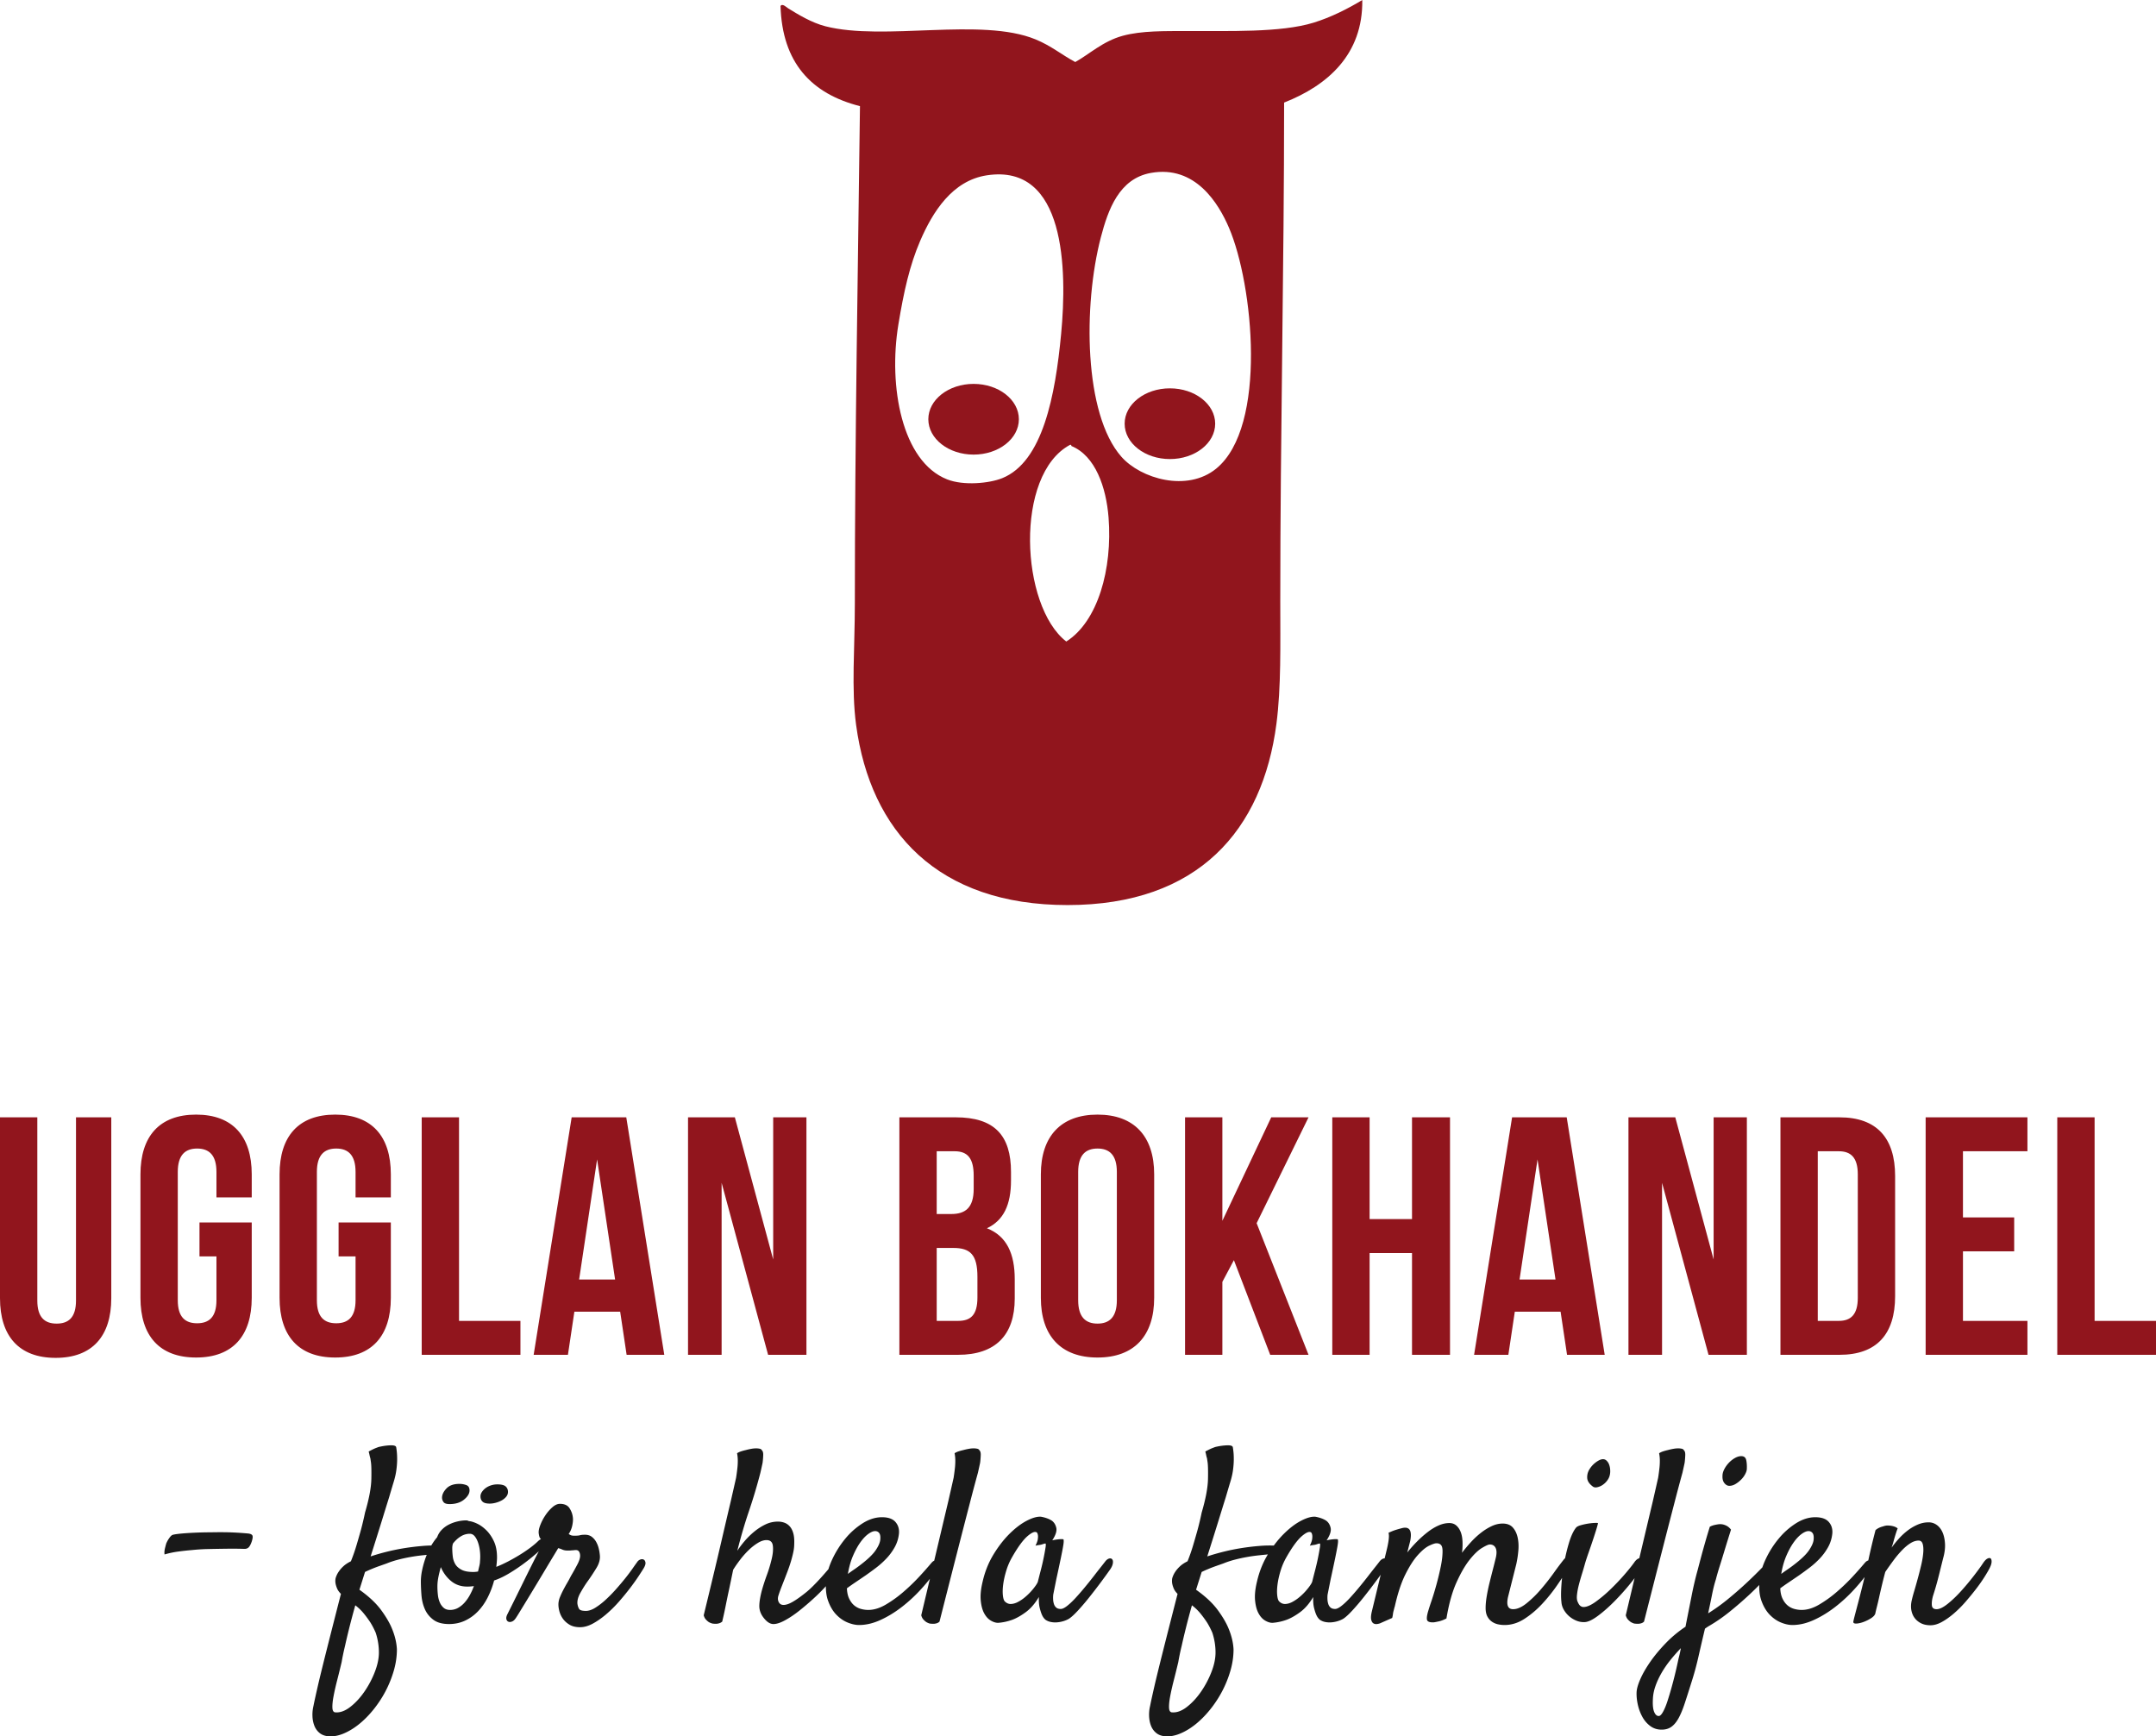 <?xml version="1.0" encoding="utf-8"?>
<svg xmlns="http://www.w3.org/2000/svg" width="465.413" height="374.827" viewBox="0 0 465.413 374.827">
  <path fill="#91151d" d="M444.103 292.464h21.312v-7.324h-13.256v-43.943h-8.056v51.267zm-20.36-43.943h13.916v-7.324h-21.972v51.267h21.972v-7.324h-13.916v-15.013H434.8v-7.324h-11.058V248.52zm-26.804 0c2.564 0 4.101 1.32 4.101 4.98v26.659c0 3.661-1.537 4.98-4.101 4.98h-4.54v-36.619h4.54zm-12.596 43.943h12.742c8.056 0 12.011-4.468 12.011-12.67v-25.926c0-8.203-3.955-12.67-12.01-12.67h-12.743v51.266zm-15.526 0h8.276v-51.267h-7.176v30.687l-8.277-30.687h-10.107v51.267h7.251v-37.13l10.033 37.13zm-36.912-42.185l3.882 25.926h-7.763l3.881-25.926zm6.299-9.082h-11.79l-8.203 51.267h7.396l1.392-9.301h9.886l1.392 9.301h8.13l-8.203-51.267zm-42.55 29.296h9.155v21.971h8.203v-51.267h-8.203v21.972h-9.154v-21.972h-8.056v51.267h8.056v-21.97zm-21.457 21.971h8.275l-11.205-28.416 11.205-22.85h-8.055l-10.546 22.337v-22.338h-8.056v51.267h8.056v-15.747l2.489-4.686 7.837 20.433zM224.69 280.16c0 8.203 4.32 12.89 12.231 12.89 7.91 0 12.23-4.687 12.23-12.89v-26.659c0-8.202-4.32-12.889-12.23-12.889s-12.23 4.687-12.23 12.89v26.658zm8.056-27.17c0-3.663 1.611-5.054 4.175-5.054 2.563 0 4.173 1.39 4.173 5.053v27.685c0 3.66-1.61 5.053-4.173 5.053-2.564 0-4.175-1.392-4.175-5.053v-27.685zm-26.658-4.469c2.857 0 4.101 1.612 4.101 5.274v2.856c0 4.101-1.83 5.42-4.833 5.42h-3.15v-13.55h3.882zm-.292 20.874c3.661 0 5.2 1.463 5.2 6.225v4.467c0 3.808-1.466 5.053-4.175 5.053h-4.615v-15.745h3.59zm.512-28.198h-12.158v51.267h12.671c8.056 0 12.23-4.248 12.23-12.157v-4.175c0-5.42-1.685-9.301-6.005-10.986 3.588-1.683 5.199-5.053 5.199-10.326v-1.83c0-7.91-3.588-11.793-11.937-11.793zm-40.499 51.267h8.276v-51.267h-7.177v30.687l-8.276-30.687h-10.107v51.267h7.25v-37.13l10.034 37.13zm-36.912-42.185l3.883 25.926h-7.764l3.88-25.926zm6.299-9.082h-11.79l-8.204 51.267h7.398l1.39-9.301h9.888l1.391 9.301h8.13l-8.203-51.267zm-44.162 51.267h21.312v-7.324H99.09v-43.943h-8.056v51.267zm-17.942-21.239h3.662v9.449c0 3.66-1.612 4.98-4.174 4.98-2.564 0-4.175-1.32-4.175-4.98v-27.685c0-3.662 1.611-5.053 4.175-5.053 2.562 0 4.174 1.39 4.174 5.053v5.492h7.616v-4.98c0-8.202-4.1-12.889-12.01-12.889s-12.01 4.687-12.01 12.89v26.658c0 8.203 4.1 12.89 12.01 12.89s12.01-4.687 12.01-12.89v-16.259H73.091v7.324zm-30.027 0h3.661v9.449c0 3.66-1.61 4.98-4.174 4.98-2.563 0-4.175-1.32-4.175-4.98v-27.685c0-3.662 1.612-5.053 4.175-5.053 2.564 0 4.174 1.39 4.174 5.053v5.492h7.617v-4.98c0-8.202-4.1-12.889-12.011-12.889-7.91 0-12.01 4.687-12.01 12.89v26.658c0 8.203 4.1 12.89 12.01 12.89s12.011-4.687 12.011-12.89v-16.259H43.064v7.324zM0 241.197v39.036c0 8.203 4.102 12.89 12.012 12.89s12.01-4.687 12.01-12.89v-39.036h-7.616v39.548c0 3.663-1.611 4.982-4.176 4.982-2.562 0-4.173-1.32-4.173-4.982v-39.548H0"/>
  <path fill="#191919" d="M419.181 350.136c.858-.473 1.724-1.085 2.6-1.839a24.497 24.497 0 002.522-2.52 60.208 60.208 0 002.258-2.758 33.98 33.98 0 001.812-2.575c.508-.804.884-1.452 1.13-1.943.28-.56.421-1.022.421-1.392 0-.368-.08-.604-.237-.709-.158-.105-.376-.087-.656.052-.282.141-.579.439-.894.893-.456.701-1.121 1.62-1.996 2.758a55.297 55.297 0 01-2.784 3.336c-.98 1.085-1.952 2.014-2.914 2.784-.964.77-1.76 1.156-2.391 1.156-.63 0-.972-.28-1.024-.842-.052-.558.027-1.225.236-1.996.385-1.189.71-2.284.972-3.283.263-.996.481-1.863.657-2.6l.578-2.31c.314-1.121.446-2.155.393-3.1-.052-.945-.228-1.759-.525-2.443-.298-.682-.708-1.214-1.234-1.601a2.947 2.947 0 00-1.786-.577c-.806 0-1.594.165-2.364.498a10.23 10.23 0 00-2.18 1.287 13.848 13.848 0 00-1.891 1.76 23.672 23.672 0 00-1.55 1.919c.211-.598.386-1.175.526-1.735.14-.49.28-.955.42-1.392.14-.437.263-.78.368-1.025a2.192 2.192 0 00-.71-.394 4.51 4.51 0 00-.76-.183 6.81 6.81 0 00-.84-.053 3.627 3.627 0 00-.894.21 4.634 4.634 0 00-.815.289c-.262.123-.517.29-.761.499a140.462 140.462 0 00-1.576 6.618c-.21.982-.403 1.874-.577 2.679a406.505 406.505 0 01-.788 3.204 287.57 287.57 0 01-.815 3.179c-.263.997-.49 1.864-.683 2.6-.192.734-.306 1.208-.341 1.417-.07.316.115.475.552.475.437 0 .953-.107 1.55-.316a8.333 8.333 0 001.68-.815c.525-.332.84-.673.946-1.024.104-.49.227-1.007.367-1.55.14-.542.289-1.173.446-1.891.158-.718.342-1.523.552-2.416.21-.893.472-1.935.788-3.126a73.354 73.354 0 011.812-2.548 21.675 21.675 0 011.839-2.178c.612-.631 1.216-1.13 1.812-1.498.595-.367 1.173-.552 1.733-.552.455 0 .752.255.894.762.138.508.174 1.155.104 1.943-.07.788-.219 1.665-.446 2.627-.229.963-.473 1.926-.736 2.888a124.32 124.32 0 01-.761 2.68c-.245.823-.42 1.48-.525 1.97-.176.735-.211 1.427-.106 2.074.106.648.332 1.218.683 1.707.35.49.815.884 1.392 1.183.579.297 1.27.446 2.075.446.77 0 1.584-.237 2.442-.709zm-27.89-19.172c.21.298.28.779.21 1.444-.07.63-.404 1.384-.998 2.259-.596.876-1.647 1.89-3.151 3.046a26.09 26.09 0 01-1.472 1.076c-.49.334-.945.657-1.365.973.245-1.471.612-2.775 1.102-3.914.491-1.137 1.016-2.1 1.576-2.888.56-.788 1.13-1.392 1.708-1.814.578-.42 1.076-.629 1.496-.629.386 0 .684.15.894.447zm12.921 6.617c0-.296-.079-.506-.236-.629-.157-.123-.368-.159-.63-.106-.263.053-.517.22-.762.5a81.617 81.617 0 01-2.652 2.994 42.192 42.192 0 01-3.467 3.335 25.587 25.587 0 01-3.809 2.732c-1.296.753-2.539 1.129-3.73 1.129a5.92 5.92 0 01-1.654-.236 3.786 3.786 0 01-1.444-.788c-.42-.367-.77-.85-1.05-1.445-.28-.595-.44-1.331-.473-2.205a58.136 58.136 0 011.838-1.288c.7-.473 1.436-.971 2.206-1.497a76.83 76.83 0 002.232-1.629 18.372 18.372 0 002.234-1.996c.7-.735 1.304-1.557 1.812-2.468.506-.91.813-1.908.918-2.995.07-.98-.192-1.802-.788-2.468-.596-.665-1.558-.998-2.889-.998-1.4 0-2.792.439-4.175 1.313a15.826 15.826 0 00-3.729 3.31 20.648 20.648 0 00-2.784 4.385c-.753 1.594-1.2 3.11-1.34 4.544-.175 1.752-.044 3.24.393 4.465.439 1.225 1.026 2.224 1.76 2.993.736.77 1.55 1.34 2.443 1.708.893.367 1.724.55 2.495.55 1.47 0 2.986-.35 4.544-1.05 1.557-.7 3.081-1.618 4.569-2.757a32.6 32.6 0 004.23-3.887 40.014 40.014 0 003.571-4.49c.244-.386.367-.727.367-1.026zm-46.852 26.395c.333-.945.77-1.89 1.313-2.836a21.5 21.5 0 011.891-2.757c.717-.894 1.48-1.76 2.284-2.6a29.964 29.964 0 01-.42 1.942c-.035.106-.121.491-.263 1.156a90.647 90.647 0 01-1.339 5.438 71.174 71.174 0 01-.893 2.967c-.297.91-.612 1.664-.945 2.258-.332.596-.639.893-.92.893-.42 0-.752-.306-.997-.918-.246-.614-.332-1.533-.263-2.759.035-.91.219-1.836.552-2.784zm3.467 8.772c.577-.42 1.094-1.05 1.549-1.89.455-.84.893-1.9 1.313-3.178.42-1.279.892-2.756 1.418-4.439a63.758 63.758 0 001.524-5.567c.454-1.997.926-4.028 1.418-6.094.384-.28.735-.508 1.05-.683a35.419 35.419 0 004.334-3.02 76.9 76.9 0 004.071-3.52 60.439 60.439 0 003.361-3.361c.98-1.068 1.715-1.952 2.207-2.652.315-.42.48-.796.499-1.13.017-.333-.054-.586-.211-.762a.707.707 0 00-.604-.236c-.245.019-.49.167-.735.447-.21.245-.745.816-1.602 1.706a92.983 92.983 0 01-3.152 3.1 80.67 80.67 0 01-4.096 3.598 40.5 40.5 0 01-4.439 3.203c.315-1.434.595-2.774.84-4.017.244-1.242.525-2.354.84-3.336.175-.7.42-1.557.736-2.573.28-.876.621-1.979 1.024-3.31.403-1.33.901-2.94 1.497-4.833-.35-.455-.752-.77-1.208-.944a2.845 2.845 0 00-.736-.21 3.03 3.03 0 00-.788 0c-.245.034-.525.088-.84.157-.314.07-.648.193-.998.368-.35 1.12-.682 2.232-.998 3.335-.314 1.104-.596 2.11-.84 3.02-.281 1.052-.544 2.05-.788 2.994-.21.736-.429 1.586-.657 2.548a80.097 80.097 0 00-.656 3.047c-.21 1.068-.43 2.17-.657 3.308-.227 1.139-.446 2.25-.656 3.336a25.722 25.722 0 00-4.307 3.598c-1.296 1.347-2.399 2.68-3.31 3.993-.91 1.313-1.62 2.546-2.127 3.702-.507 1.156-.779 2.102-.814 2.836-.034.842.052 1.733.262 2.68.21.946.534 1.82.972 2.626a6.117 6.117 0 001.708 1.996c.7.525 1.522.788 2.468.788.841 0 1.549-.21 2.128-.631zm16.125-57.57c-.123-.558-.481-.84-1.077-.84-.42 0-.867.131-1.339.394-.473.263-.91.605-1.313 1.025-.403.42-.736.884-.999 1.392-.263.508-.393.99-.393 1.444-.035.665.105 1.191.42 1.576.316.386.666.577 1.05.577.455 0 .902-.13 1.34-.393.438-.262.84-.578 1.208-.945.367-.368.664-.77.892-1.208.228-.438.343-.815.343-1.13.033-.7-.01-1.33-.132-1.891zm-25.527 34.433c.21.226.42.41.631.552.244.138.49.244.735.316.28.033.542.05.788.05.21 0 .437-.034.682-.104.246-.07.455-.193.631-.368a7434.2 7434.2 0 014.019-15.758 2494.33 2494.33 0 012.546-9.875 403.176 403.176 0 011.734-6.513c.174-.77.333-1.487.473-2.154.07-.56.113-1.104.13-1.629.018-.525-.078-.875-.287-1.05-.071-.175-.228-.289-.474-.342a3.795 3.795 0 00-.788-.079c-.314 0-.665.036-1.05.106-.386.07-.771.157-1.155.262-.316.071-.64.158-.972.263a4.02 4.02 0 00-.92.42c.105.492.159 1.033.159 1.63 0 .594-.036 1.173-.106 1.732-.07.63-.157 1.28-.262 1.943-.211.945-.596 2.644-1.156 5.096-.491 2.066-1.199 5.06-2.127 8.982-.93 3.922-2.163 9.122-3.704 15.6.105.386.263.692.473.92zm-12.71-16.626a38.261 38.261 0 00-1.078 4.544 44.926 44.926 0 00-.577 4.675c-.105 1.524-.105 2.724 0 3.599.035.596.21 1.164.525 1.706.315.544.71 1.016 1.182 1.42.473.402.998.716 1.576.945a4.139 4.139 0 001.76.289c.734-.036 1.689-.493 2.862-1.367 1.174-.875 2.372-1.934 3.599-3.177a52.145 52.145 0 003.467-3.887c1.084-1.348 1.908-2.513 2.468-3.493.245-.42.358-.788.341-1.103-.017-.316-.123-.543-.315-.684-.193-.139-.438-.157-.736-.052-.297.105-.586.333-.866.683-.455.665-1.155 1.549-2.1 2.653a48.64 48.64 0 01-3.074 3.256 29.391 29.391 0 01-3.257 2.758c-1.068.77-1.952 1.155-2.652 1.155-.245 0-.473-.078-.683-.236-.21-.157-.402-.446-.578-.866-.175-.35-.228-.858-.158-1.524.071-.664.202-1.374.395-2.127.192-.753.41-1.524.656-2.312.245-.788.455-1.496.63-2.127.175-.63.438-1.444.789-2.443.349-.996.682-1.969.997-2.914.316-.947.579-1.768.788-2.47.21-.7.297-1.067.263-1.102-.071-.034-.324-.044-.762-.027-.438.02-.918.071-1.444.158-.525.088-1.033.202-1.524.342-.49.14-.822.315-.997.524-.561.701-1.06 1.77-1.497 3.204zm8.877-15.6a3.91 3.91 0 00-.237-1.234 2.194 2.194 0 00-.604-.894c-.263-.226-.587-.305-.971-.236-.387.07-.841.307-1.367.71a5.301 5.301 0 00-1.313 1.47 3.147 3.147 0 00-.472 1.84c.035.647.42 1.25 1.156 1.811.244.21.559.281.945.21a3.27 3.27 0 001.13-.446c.366-.228.7-.525.997-.893.297-.368.499-.744.604-1.13a3.7 3.7 0 00.132-1.208zm-26.525 31.543c.244.472.568.848.972 1.13.401.28.84.471 1.313.577.472.105.953.157 1.444.157 1.47 0 2.89-.437 4.255-1.313 1.366-.875 2.652-1.96 3.861-3.256a35.06 35.06 0 003.335-4.177 60.486 60.486 0 002.573-4.07c.21-.42.307-.77.29-1.05-.018-.28-.106-.482-.263-.605a.733.733 0 00-.578-.132c-.228.036-.446.176-.657.422a63.343 63.343 0 00-2.205 2.941 49.555 49.555 0 01-2.811 3.572 23.462 23.462 0 01-3.072 2.993c-1.05.84-2.015 1.262-2.89 1.262-1.12 0-1.489-.876-1.102-2.627l1.785-7.092c.211-.945.359-1.925.447-2.941.087-1.015.035-1.96-.157-2.836-.194-.875-.544-1.594-1.051-2.154-.508-.56-1.235-.84-2.18-.84-.807 0-1.61.192-2.416.578-.807.385-1.585.876-2.337 1.47a17.835 17.835 0 00-2.155 2.023 33.903 33.903 0 00-1.864 2.232c.105-.84.139-1.655.105-2.442-.036-.788-.166-1.471-.394-2.049-.228-.578-.543-1.043-.946-1.392-.402-.35-.901-.525-1.497-.525-.77 0-1.55.174-2.337.525-.788.35-1.568.823-2.338 1.418-.77.596-1.532 1.27-2.285 2.023a27.394 27.394 0 00-2.127 2.39c.28-1.085.49-1.91.632-2.47.383-1.925.016-2.889-1.105-2.889-.245 0-.543.054-.892.158-.281.07-.65.176-1.104.316-.455.14-.98.35-1.576.629.07.247.096.552.08.92a8.93 8.93 0 01-.132 1.13c-.07.42-.157.858-.263 1.312l-3.309 13.71c-.175.77-.21 1.348-.105 1.733.105.386.272.64.5.762.226.123.472.166.734.132.263-.037.482-.088.658-.158l2.625-1.156c.07-.245.123-.507.159-.788.033-.28.086-.542.157-.788l.21-.84v.104c.63-2.87 1.391-5.207 2.285-7.012.893-1.802 1.794-3.212 2.705-4.228.91-1.016 1.733-1.698 2.468-2.05.736-.348 1.261-.524 1.576-.524.42 0 .744.124.972.368.228.246.341.701.341 1.366 0 .946-.13 2.058-.393 3.335a60.34 60.34 0 01-.92 3.834 62.707 62.707 0 01-1.076 3.546 55.815 55.815 0 00-.761 2.364c-.282 1.016-.316 1.655-.106 1.918.21.262.664.376 1.366.34.244-.035.525-.087.84-.157.596-.105 1.225-.333 1.892-.682.524-3.152 1.25-5.752 2.178-7.801.928-2.049 1.874-3.677 2.838-4.885.962-1.208 1.856-2.057 2.678-2.548.823-.489 1.374-.736 1.655-.736.595 0 1.015.247 1.26.736.245.49.263 1.19.053 2.102-.176.736-.386 1.576-.63 2.521-.246.945-.491 1.917-.736 2.915-.246.998-.446 1.97-.604 2.916-.158.945-.236 1.785-.236 2.521 0 .735.122 1.339.368 1.812zm-38.239-6.697c-.263.385-.596.805-.997 1.26a12.23 12.23 0 01-1.367 1.313 8.67 8.67 0 01-1.523 1.024c-.508.263-1.008.404-1.497.422-.49.017-.928-.167-1.313-.553-.21-.21-.351-.656-.42-1.34-.071-.682-.044-1.478.078-2.39.123-.91.342-1.882.656-2.915a14.039 14.039 0 011.262-2.915c1.26-2.206 2.372-3.72 3.336-4.544.962-.821 1.636-1.076 2.021-.761.105.14.175.333.21.577.035.21.027.5-.026.867-.052.37-.219.833-.499 1.392.28-.07.56-.122.84-.157a2.75 2.75 0 00.683-.158c.21-.069.403-.122.579-.157.138-.034.165.236.078.815a49.97 49.97 0 01-.394 2.178 50.376 50.376 0 01-.63 2.732c-.245.946-.456 1.768-.63 2.47-.036.174-.184.454-.447.84zm16.599-4.623c.086-.42.06-.734-.079-.945-.14-.21-.35-.29-.63-.236-.28.052-.56.236-.84.552-.211.28-.553.717-1.025 1.312-.473.596-1.008 1.278-1.602 2.05a89.428 89.428 0 01-1.918 2.388 56.954 56.954 0 01-1.969 2.26c-.63.681-1.227 1.243-1.787 1.68-.56.438-1.016.656-1.365.656-.42 0-.744-.096-.972-.288a1.659 1.659 0 01-.499-.762 3.77 3.77 0 01-.184-1.024c-.017-.368-.009-.71.027-1.024l.263-1.314c.07-.349.13-.656.184-.918l.157-.788c.052-.263.113-.552.184-.867.35-1.61.63-2.924.84-3.94.21-1.015.368-1.82.473-2.416.104-.595.158-1.005.158-1.234 0-.227-.019-.376-.054-.447-.07-.035-.209-.052-.42-.052-.176 0-.429.017-.761.052-.333.036-.744.105-1.235.21.736-1.12 1.024-2.022.867-2.705-.156-.683-.481-1.199-.972-1.55-.595-.384-1.365-.665-2.31-.84-.806-.07-1.822.21-3.047.84-1.227.63-2.468 1.567-3.73 2.81-1.26 1.244-2.425 2.741-3.493 4.492-1.068 1.752-1.847 3.695-2.337 5.83-.386 1.575-.526 2.934-.42 4.072.105 1.137.35 2.066.736 2.783.384.718.857 1.243 1.417 1.575.56.333 1.085.5 1.576.5 1.05-.07 2.101-.299 3.152-.683.91-.35 1.872-.901 2.89-1.655 1.014-.753 1.942-1.829 2.782-3.23-.035.945.027 1.733.184 2.364.159.63.324 1.137.5 1.523.21.456.472.806.788 1.05a3.1 3.1 0 001.103.447c.42.087.866.114 1.338.079a6.366 6.366 0 001.392-.263 5.44 5.44 0 001.208-.525c.526-.35 1.183-.953 1.971-1.812a52.687 52.687 0 002.416-2.836 123.984 123.984 0 002.39-3.1c.77-1.033 1.4-1.9 1.891-2.6.42-.56.674-1.05.762-1.471zm-40.208 10.795a24.844 24.844 0 011.392 1.917c.42.7.788 1.417 1.102 2.154.455 1.4.683 2.818.683 4.254 0 1.295-.297 2.705-.893 4.228a20.532 20.532 0 01-2.259 4.255c-.91 1.313-1.917 2.398-3.02 3.257-1.103.857-2.163 1.252-3.177 1.181-.42 0-.648-.315-.683-.945-.035-.63.044-1.463.236-2.495.193-1.033.456-2.198.788-3.493.332-1.296.656-2.61.972-3.94a49.24 49.24 0 01.735-3.519c.245-1.121.552-2.416.92-3.887.366-1.47.796-3.08 1.286-4.833a10.886 10.886 0 011.918 1.866zm-8.274 8.455c-.805 3.206-1.4 5.647-1.786 7.329-.455 1.995-.752 3.361-.892 4.097a8.011 8.011 0 00-.211 2.232c.036.753.176 1.436.42 2.05.245.611.613 1.12 1.104 1.522.49.403 1.103.639 1.837.71 1.018.105 2.094-.071 3.231-.526 1.137-.456 2.259-1.121 3.363-1.996 1.102-.876 2.153-1.927 3.15-3.152a24.29 24.29 0 002.627-3.966 23.543 23.543 0 001.812-4.465c.455-1.558.683-3.108.683-4.648-.071-1.4-.403-2.837-.998-4.308-.49-1.258-1.286-2.642-2.39-4.149-1.103-1.505-2.671-2.976-4.702-4.412l1.21-3.835a23.3 23.3 0 011.338-.604 32.645 32.645 0 011.55-.604c.596-.209 1.19-.42 1.786-.63a19.58 19.58 0 012.468-.814c.875-.227 1.76-.42 2.654-.578a36.91 36.91 0 012.6-.367c.84-.088 1.61-.167 2.31-.237.56-.035.99-.149 1.287-.342.297-.191.49-.393.579-.603a.734.734 0 000-.605.458.458 0 00-.447-.29 25.87 25.87 0 00-3.65.054 50.783 50.783 0 00-3.94.472c-1.314.21-2.6.474-3.86.788-1.262.316-2.417.65-3.467.999a876.378 876.378 0 002.468-7.853c.63-2.048 1.137-3.686 1.524-4.91.42-1.437.752-2.557.997-3.362.28-.911.473-1.778.579-2.602.104-.821.157-1.566.157-2.232 0-.664-.027-1.225-.079-1.68-.053-.454-.097-.77-.132-.946-.07-.279-.464-.411-1.181-.394a12.24 12.24 0 00-2.285.29c-.211.034-.439.104-.683.21-.21.07-.464.175-.761.315-.298.14-.64.315-1.026.525.071.246.132.5.184.762.054.262.114.498.184.71l.106.733c.105.597.14 1.831.105 3.704-.036 1.874-.49 4.3-1.365 7.275a65.143 65.143 0 01-.842 3.572c-.28 1.016-.604 2.146-.972 3.388a38.081 38.081 0 01-1.233 3.546c-.701.35-1.261.726-1.681 1.129-.42.403-.754.796-.999 1.181-.28.42-.49.876-.63 1.366-.07.386-.07.772 0 1.156.071.35.185.709.342 1.077.157.367.428.744.813 1.13-1.365 5.322-2.45 9.585-3.256 12.788zm-27.338-14.627a13.041 13.041 0 01-2.363 2.573 8.679 8.679 0 01-1.524 1.024c-.508.263-1.007.404-1.497.422-.491.017-.928-.167-1.314-.553-.209-.21-.349-.656-.42-1.34-.07-.682-.044-1.478.079-2.39.123-.91.341-1.882.657-2.915a13.964 13.964 0 011.26-2.915c1.262-2.206 2.372-3.72 3.336-4.544.963-.821 1.636-1.076 2.023-.761.104.14.175.333.21.577.034.21.026.5-.027.867-.052.37-.219.833-.499 1.392.28-.07.56-.122.841-.157a2.78 2.78 0 00.683-.158c.21-.069.401-.122.577-.157.14-.034.166.236.079.815a51.717 51.717 0 01-1.024 4.91c-.245.946-.456 1.768-.63 2.47-.035.174-.185.454-.447.84zm16.598-4.623c.087-.42.062-.734-.078-.945-.14-.21-.351-.29-.631-.236-.28.052-.56.236-.84.552-.21.28-.552.717-1.024 1.312-.473.596-1.007 1.278-1.603 2.05a89.428 89.428 0 01-1.917 2.388 55.885 55.885 0 01-1.97 2.26c-.63.681-1.226 1.243-1.785 1.68-.561.438-1.016.656-1.366.656-.42 0-.744-.096-.971-.288a1.65 1.65 0 01-.5-.762 3.77 3.77 0 01-.184-1.024 6.554 6.554 0 01.027-1.024l.262-1.314.184-.918.158-.788c.053-.263.113-.552.184-.867.349-1.61.63-2.924.84-3.94.21-1.015.368-1.82.473-2.416.105-.595.157-1.005.157-1.234 0-.227-.017-.376-.052-.447-.07-.035-.21-.052-.42-.052-.176 0-.429.017-.762.052-.334.036-.744.105-1.235.21.736-1.12 1.025-2.022.868-2.705-.159-.683-.483-1.199-.972-1.55-.596-.384-1.367-.665-2.312-.84-.805-.07-1.821.21-3.047.84-1.225.63-2.468 1.567-3.729 2.81-1.26 1.244-2.425 2.741-3.492 4.492-1.07 1.752-1.848 3.695-2.339 5.83-.384 1.575-.524 2.934-.42 4.072.106 1.137.351 2.066.736 2.783.386.718.858 1.243 1.418 1.575.56.333 1.085.5 1.576.5 1.05-.07 2.101-.299 3.152-.683.91-.35 1.873-.901 2.889-1.655 1.015-.753 1.943-1.829 2.784-3.23-.036.945.025 1.733.184 2.364.157.63.323 1.137.499 1.523.209.456.472.806.788 1.05a3.1 3.1 0 001.102.447c.42.087.867.114 1.34.079a6.396 6.396 0 001.392-.263c.455-.14.858-.315 1.208-.525.526-.35 1.182-.953 1.97-1.812a52.687 52.687 0 002.416-2.836c.822-1.034 1.62-2.067 2.39-3.1s1.4-1.9 1.891-2.6c.42-.56.673-1.05.761-1.471zm-40.864 12.003c.21.226.42.41.63.552.245.138.49.244.736.316.28.033.542.05.788.05.209 0 .437-.034.682-.104.244-.07.455-.193.631-.368 1.61-6.338 2.95-11.59 4.017-15.758 1.068-4.167 1.918-7.459 2.548-9.875a403.176 403.176 0 011.734-6.513c.174-.77.332-1.487.473-2.154.07-.56.113-1.104.13-1.629.018-.525-.078-.875-.289-1.05-.07-.175-.228-.289-.472-.342a3.795 3.795 0 00-.788-.079c-.314 0-.665.036-1.05.106-.386.07-.771.157-1.156.262-.315.071-.639.158-.971.263a4.02 4.02 0 00-.92.42c.105.492.157 1.033.157 1.63 0 .594-.034 1.173-.105 1.732-.07.63-.157 1.28-.261 1.943-.211.945-.596 2.644-1.156 5.096-.491 2.066-1.2 5.06-2.128 8.982-.928 3.922-2.163 9.122-3.703 15.6.105.386.263.692.473.92zm-9.533-18.647c.21.298.28.779.21 1.444-.07.63-.403 1.384-.998 2.259-.596.876-1.647 1.89-3.152 3.046-.49.386-.98.744-1.47 1.076-.491.334-.946.657-1.366.973.245-1.471.612-2.775 1.103-3.914.49-1.137 1.016-2.1 1.576-2.888.56-.788 1.129-1.392 1.708-1.814.577-.42 1.076-.629 1.496-.629.385 0 .684.15.893.447zm12.921 6.617c0-.296-.078-.506-.236-.629-.157-.123-.368-.159-.63-.106-.263.053-.516.22-.762.5a82.895 82.895 0 01-2.652 2.994 42.406 42.406 0 01-3.466 3.335 25.587 25.587 0 01-3.81 2.732c-1.296.753-2.538 1.129-3.729 1.129a5.92 5.92 0 01-1.655-.236 3.786 3.786 0 01-1.444-.788c-.42-.367-.77-.85-1.05-1.445-.28-.595-.439-1.331-.472-2.205a56.626 56.626 0 011.837-1.288c.7-.473 1.436-.971 2.207-1.497a76.83 76.83 0 002.232-1.629 18.372 18.372 0 002.233-1.996c.7-.735 1.304-1.557 1.812-2.468.507-.91.813-1.908.919-2.995.069-.98-.194-1.802-.788-2.468-.596-.665-1.559-.998-2.89-.998-1.4 0-2.792.439-4.174 1.313a15.858 15.858 0 00-3.731 3.31 20.696 20.696 0 00-2.783 4.385c-.754 1.594-1.2 3.11-1.34 4.544-.174 1.752-.044 3.24.394 4.465.437 1.225 1.025 2.224 1.76 2.993.736.77 1.549 1.34 2.442 1.708.894.367 1.724.55 2.495.55 1.47 0 2.985-.35 4.544-1.05 1.557-.7 3.081-1.618 4.57-2.757a32.6 32.6 0 004.229-3.887 40.166 40.166 0 003.572-4.49c.244-.386.366-.727.366-1.026zm-24.24 1.55c-.42.492-.876 1.008-1.365 1.55a45.33 45.33 0 01-1.523 1.602c-.525.525-.998.963-1.418 1.313-1.858 1.507-3.25 2.408-4.176 2.705-.928.298-1.55.167-1.866-.393-.245-.421-.28-.91-.104-1.472.175-.559.42-1.241.735-2.048.455-1.156.85-2.17 1.183-3.047.332-.874.604-1.672.813-2.389.21-.717.376-1.375.499-1.97a8.568 8.568 0 00.184-1.734c.034-.91-.035-1.672-.21-2.284-.176-.613-.429-1.104-.762-1.47a2.831 2.831 0 00-1.155-.789 4.054 4.054 0 00-1.392-.237c-.945 0-1.839.202-2.679.604-.841.404-1.637.912-2.39 1.524a16.184 16.184 0 00-2.075 2.023 20.296 20.296 0 00-1.628 2.153c.77-3.047 1.61-5.91 2.521-8.588.91-2.68 1.734-5.438 2.468-8.273.175-.77.334-1.487.474-2.154.069-.56.113-1.104.13-1.629.018-.525-.078-.875-.288-1.05-.07-.175-.228-.289-.473-.342a3.795 3.795 0 00-.788-.079c-.315 0-.665.036-1.05.106-.386.07-.771.157-1.155.262-.316.071-.64.158-.972.263a4.02 4.02 0 00-.92.42c.105.492.158 1.033.158 1.63 0 .594-.036 1.173-.105 1.732-.07.63-.157 1.28-.263 1.943-.21.945-.596 2.644-1.156 5.096-.49 2.066-1.19 5.06-2.101 8.982-.91 3.922-2.153 9.122-3.73 15.6.106.386.263.692.474.92.21.226.42.41.63.552.245.138.507.244.789.316.244.033.489.05.734.05.211 0 .438-.034.683-.104a1.86 1.86 0 00.683-.368c.245-1.016.5-2.18.762-3.493.263-1.313.516-2.53.762-3.65.28-1.331.56-2.68.84-4.045.454-.736.98-1.488 1.576-2.258a17.983 17.983 0 011.864-2.076 11.25 11.25 0 011.944-1.496c.648-.386 1.252-.579 1.812-.579.805 0 1.261.395 1.366 1.183.104.788.026 1.742-.237 2.862a31.256 31.256 0 01-1.05 3.494 45.342 45.342 0 00-1.025 3.125c-.385 1.4-.586 2.565-.604 3.492-.017.93.29 1.796.92 2.6.7.91 1.408 1.367 2.127 1.367.717 0 1.603-.299 2.652-.894.947-.525 1.927-1.19 2.943-1.996a57.77 57.77 0 003.02-2.573 42.215 42.215 0 002.809-2.81 33.879 33.879 0 002.312-2.811c.28-.384.428-.735.447-1.051.017-.315-.054-.55-.211-.708-.157-.159-.368-.228-.63-.21-.263.018-.517.166-.762.446-.28.281-.63.665-1.05 1.156zm-66.314 8.851c.44-.717.973-1.593 1.604-2.626a726.09 726.09 0 002.023-3.336c.717-1.19 1.4-2.328 2.047-3.413.648-1.086 1.216-2.03 1.707-2.838.49-.805.805-1.33.947-1.576.278.071.577.176.892.316.316.14.7.21 1.156.21.314 0 .552-.008.709-.026.157-.017.28-.026.368-.026.087 0 .175-.009.263-.027.086-.017.236-.025.445-.025.316 0 .543.122.684.366.139.246.21.526.21.842 0 .49-.184 1.094-.553 1.812a53.032 53.032 0 01-1.444 2.6c-.245.49-.517.989-.814 1.497a33.303 33.303 0 00-.84 1.523c-.263.508-.491.998-.683 1.47a4.56 4.56 0 00-.341 1.34c-.036.526.026 1.095.184 1.707.157.613.42 1.173.788 1.681.368.507.848.936 1.444 1.287.594.35 1.348.525 2.258.525.875 0 1.795-.262 2.758-.786.962-.527 1.925-1.2 2.889-2.024a27.071 27.071 0 002.757-2.731 54.024 54.024 0 002.391-2.916 48.192 48.192 0 001.839-2.573c.506-.77.866-1.331 1.076-1.682.316-.525.446-.945.394-1.26-.053-.314-.184-.525-.394-.63-.21-.106-.455-.106-.735 0a1.353 1.353 0 00-.683.577c-.21.281-.534.736-.972 1.367a40.8 40.8 0 01-1.602 2.126 58.355 58.355 0 01-2.049 2.416 30.133 30.133 0 01-2.231 2.259 14.99 14.99 0 01-2.207 1.683c-.718.437-1.375.654-1.969.654-.807 0-1.296-.138-1.47-.42-.177-.28-.3-.646-.37-1.102-.07-.7.14-1.488.631-2.365.49-.874.979-1.662 1.471-2.363a42.766 42.766 0 002.049-3.099c.56-.945.787-1.856.682-2.732a9.248 9.248 0 00-.236-1.39 5.543 5.543 0 00-.552-1.42 3.597 3.597 0 00-.945-1.102c-.386-.297-.876-.447-1.47-.447-.492 0-.85.035-1.078.104-.228.07-.622.106-1.182.106-.385 0-.665-.043-.84-.131a3.498 3.498 0 01-.42-.238c.384-.558.647-1.189.787-1.889.14-.701.176-1.278.106-1.734-.071-.665-.308-1.314-.71-1.943-.402-.63-1.095-.947-2.075-.947-.525 0-1.067.247-1.627.736a8.821 8.821 0 00-1.523 1.76 10.638 10.638 0 00-1.104 2.128c-.28.735-.386 1.331-.315 1.786.07.525.175.866.315 1.024.14.157.403.412.788.761-.21.385-.543 1.007-.997 1.865-.457.86-.955 1.83-1.498 2.915a562.718 562.718 0 00-1.707 3.44l-1.654 3.363a379.78 379.78 0 01-1.314 2.652l-.709 1.418c-.21.42-.28.771-.21 1.05.07.281.22.465.446.552.228.087.49.07.788-.052.298-.123.57-.376.815-.762.105-.14.376-.569.812-1.287zm-11.5-27.391a4.2 4.2 0 00-1.524-.264c-1.226 0-2.154.333-2.784.998-.631.666-.946 1.33-.946 1.996 0 .315.106.622.315.92.21.296.648.446 1.313.446 1.296 0 2.337-.324 3.126-.972.788-.648 1.182-1.304 1.182-1.97 0-.596-.227-.98-.682-1.154zm6.354 3.806a5.726 5.726 0 001.262-.498c.384-.21.709-.474.972-.788.262-.315.393-.666.393-1.051 0-.49-.166-.884-.498-1.181-.333-.298-.938-.447-1.813-.447-.455 0-.902.07-1.34.21a3.992 3.992 0 00-1.154.578 3.381 3.381 0 00-.815.84c-.21.315-.315.63-.315.945 0 .491.148.876.446 1.157.297.28.814.42 1.55.42.42 0 .858-.06 1.312-.185zm-12.396 16.047c.14-.7.316-1.417.526-2.153.525 1.226 1.269 2.233 2.232 3.021.963.787 2.109 1.181 3.44 1.181a9.433 9.433 0 001.472-.105 14.618 14.618 0 01-.867 1.917 8.65 8.65 0 01-1.13 1.628c-.42.474-.892.859-1.418 1.158a3.471 3.471 0 01-1.733.445c-.56 0-1.016-.15-1.366-.445a3.194 3.194 0 01-.84-1.158 5.563 5.563 0 01-.42-1.628 16.235 16.235 0 01-.105-1.865c0-.628.07-1.295.21-1.996zm4.86-8.798a3.673 3.673 0 011.916-.551c.42 0 .779.184 1.078.551.297.369.542.84.734 1.418.193.579.325 1.217.395 1.917.07.702.07 1.384 0 2.05 0 .281-.044.604-.132.972-.088.366-.184.778-.288 1.233-.176.036-.35.063-.526.079-.175.018-.35.026-.525.026-1.087 0-1.936-.165-2.548-.498-.613-.332-1.06-.744-1.34-1.235a4.259 4.259 0 01-.524-1.655 15.558 15.558 0 01-.105-1.76c0-.35.052-.682.157-.997.525-.665 1.094-1.181 1.707-1.55zm10.479 7.958a39.34 39.34 0 003.203-2.153 42.87 42.87 0 002.548-2.05c.717-.629 1.163-1.049 1.34-1.26.315-.384.506-.736.577-1.05.07-.315.053-.56-.052-.735-.106-.176-.281-.245-.525-.21-.246.034-.544.21-.894.524-.42.42-.98.894-1.68 1.42a31.327 31.327 0 01-2.285 1.549c-.824.507-1.673.99-2.548 1.444-.876.456-1.716.841-2.521 1.156.034-.28.07-.622.105-1.024.035-.403.052-.745.052-1.026 0-1.365-.228-2.529-.683-3.492-.454-.962-1.006-1.76-1.655-2.39-.647-.63-1.313-1.103-1.996-1.419-.682-.314-1.252-.49-1.706-.524a5.072 5.072 0 01-.289-.106.787.787 0 00-.288-.053c-.63 0-1.28.079-1.944.238a8.207 8.207 0 00-1.866.682 5.796 5.796 0 00-1.523 1.13 4.32 4.32 0 00-.972 1.576 12.36 12.36 0 00-1.549 2.31c-.438.84-.797 1.682-1.077 2.522-.28.84-.499 1.664-.656 2.469a11.591 11.591 0 00-.236 2.205c0 .946.044 1.962.13 3.047.089 1.085.334 2.084.737 2.995.4.91 1.014 1.672 1.838 2.284.822.612 1.95.92 3.388.92 1.225 0 2.355-.238 3.388-.71a9.317 9.317 0 002.784-1.97c.822-.84 1.53-1.838 2.127-2.994a18.394 18.394 0 001.42-3.73c1.05-.348 2.152-.874 3.308-1.575zm-31.358 8.799a24.515 24.515 0 011.391 1.917c.422.7.789 1.417 1.104 2.154.455 1.4.683 2.818.683 4.254 0 1.295-.299 2.705-.894 4.228a20.569 20.569 0 01-2.258 4.255c-.91 1.313-1.917 2.398-3.02 3.257-1.102.857-2.163 1.252-3.177 1.181-.422 0-.648-.315-.685-.945-.033-.63.046-1.463.238-2.495.192-1.033.455-2.198.788-3.493.332-1.296.656-2.61.97-3.94.177-1.05.421-2.224.737-3.519.243-1.121.552-2.416.918-3.887.368-1.47.796-3.08 1.288-4.833a10.829 10.829 0 011.917 1.866zm-8.273 8.455c-.805 3.206-1.4 5.647-1.786 7.329-.454 1.995-.752 3.361-.892 4.097a7.947 7.947 0 00-.21 2.232 6.3 6.3 0 00.419 2.05c.245.611.613 1.12 1.103 1.522.492.403 1.104.639 1.838.71 1.017.105 2.093-.071 3.231-.526 1.138-.456 2.259-1.121 3.362-1.996 1.103-.876 2.154-1.927 3.151-3.152a24.3 24.3 0 002.627-3.966 23.8 23.8 0 001.812-4.465c.455-1.558.683-3.108.683-4.648-.07-1.4-.403-2.837-.997-4.308-.491-1.258-1.289-2.642-2.391-4.149-1.103-1.505-2.671-2.976-4.702-4.412l1.208-3.835c.35-.174.796-.376 1.34-.604a32.316 32.316 0 011.55-.604l1.786-.63c.77-.315 1.592-.586 2.469-.814.874-.227 1.76-.42 2.652-.578.893-.158 1.76-.28 2.6-.367.84-.088 1.61-.167 2.311-.237.56-.035.99-.149 1.287-.342.297-.191.49-.393.578-.603a.731.731 0 000-.605.458.458 0 00-.446-.29 25.868 25.868 0 00-3.65.054 50.787 50.787 0 00-3.94.472c-1.314.21-2.601.474-3.86.788a48.41 48.41 0 00-3.469.999 840.591 840.591 0 002.47-7.853 972.19 972.19 0 011.522-4.91c.422-1.437.754-2.557 1-3.362.279-.911.472-1.778.576-2.602.106-.821.159-1.566.159-2.232 0-.664-.027-1.225-.08-1.68-.051-.454-.096-.77-.13-.946-.071-.279-.465-.411-1.182-.394-.72.018-1.48.115-2.285.29a2.93 2.93 0 00-.683.21c-.21.07-.465.175-.763.315-.297.14-.638.315-1.024.525.071.246.133.5.184.762.054.262.114.498.184.71l.105.733c.106.597.14 1.831.106 3.704-.036 1.874-.49 4.3-1.367 7.275a65.87 65.87 0 01-.84 3.572c-.28 1.016-.603 2.146-.972 3.388a38.394 38.394 0 01-1.234 3.546c-.7.35-1.26.726-1.68 1.129a6.49 6.49 0 00-.999 1.181 4.8 4.8 0 00-.63 1.366 3.17 3.17 0 000 1.156c.07.35.183.709.342 1.077.158.367.429.744.813 1.13-1.365 5.322-2.45 9.585-3.256 12.788zm-16.7-22.795c.243-.228.471-.639.682-1.235.209-.63.27-1.068.184-1.313-.088-.245-.377-.402-.867-.472a69.65 69.65 0 00-3.52-.238c-1.225-.052-2.766-.06-4.623-.025a79.236 79.236 0 00-5.279.184c-.752.052-1.4.113-1.942.182-.544.071-.903.142-1.078.211-.21.106-.446.35-.708.736a5.81 5.81 0 00-.605 1.103c-.07.245-.14.508-.21.788a5.47 5.47 0 00-.157.761 3.13 3.13 0 000 .815 19.66 19.66 0 012.994-.63c1.05-.14 2.013-.245 2.89-.315a44.39 44.39 0 012.993-.211c1.47-.035 2.959-.061 4.465-.079a82.16 82.16 0 013.73.027c.454.035.805-.061 1.05-.29"/>
  <path fill="#91151d" d="M283.56 4.895c-7.13 2.192-18.444 1.76-27.384 1.805-4.632.021-9.7-.101-13.828 1.028-4.27 1.164-7.255 4.021-10.236 5.665-2.988-1.604-5.148-3.48-8.575-4.894-11.694-4.815-32.708.418-45.366-2.83-3.01-.774-5.93-2.576-8.02-3.86-.335-.204-1.24-1.149-1.66-.516.366 12.182 6.578 18.93 17.149 21.623-.43 35.013-1.105 71.69-1.105 107.337 0 9.691-.782 18.447.274 26.254 3.11 23.026 17.663 38.87 45.643 38.87 28.3 0 42.101-16.252 45.09-39.126 1.03-7.923.829-16.906.829-26.51 0-35.789.834-72.169.829-107.597 9.4-3.696 17.044-10.395 16.873-22.137-3.134 1.893-6.781 3.741-10.513 4.888m-67.215 98.33c-2.78 1.123-8.333 1.666-11.897.256-9.748-3.853-12.727-20.046-10.51-33.46 1.167-7.08 2.43-12.75 4.7-18.022 2.675-6.196 6.9-13.011 14.387-14.152 17.007-2.598 17.358 20.322 16.042 34.233-1.258 13.285-3.96 27.615-12.722 31.145m13.831 35.26c-9.897-7.658-11.24-36.034.828-42.464.237-.052.261.095.277.256 5.176 2.118 7.511 8.906 8.024 15.443.868 11.124-2.324 22.467-9.129 26.765m32.364-37.321c-6.267 5.116-16.273 2.19-20.472-2.572-8.11-9.203-8.267-32.659-4.428-47.365 1.573-6.002 3.952-12.667 10.788-13.895 9.605-1.732 14.624 6.577 16.873 11.84 5.222 12.165 8.35 42.932-2.761 51.992"/>
  <path fill="#91151d" d="M252.547 83.83c-5.4 0-9.772 3.42-9.772 7.633 0 4.217 4.372 7.634 9.772 7.634 5.394 0 9.773-3.417 9.773-7.634 0-4.214-4.379-7.632-9.773-7.632"/>
  <path fill="#91151d" d="M210.168 82.87c-5.395 0-9.772 3.415-9.772 7.633 0 4.217 4.377 7.632 9.772 7.632 5.399 0 9.775-3.415 9.775-7.632 0-4.218-4.376-7.632-9.775-7.632"/>
</svg>
